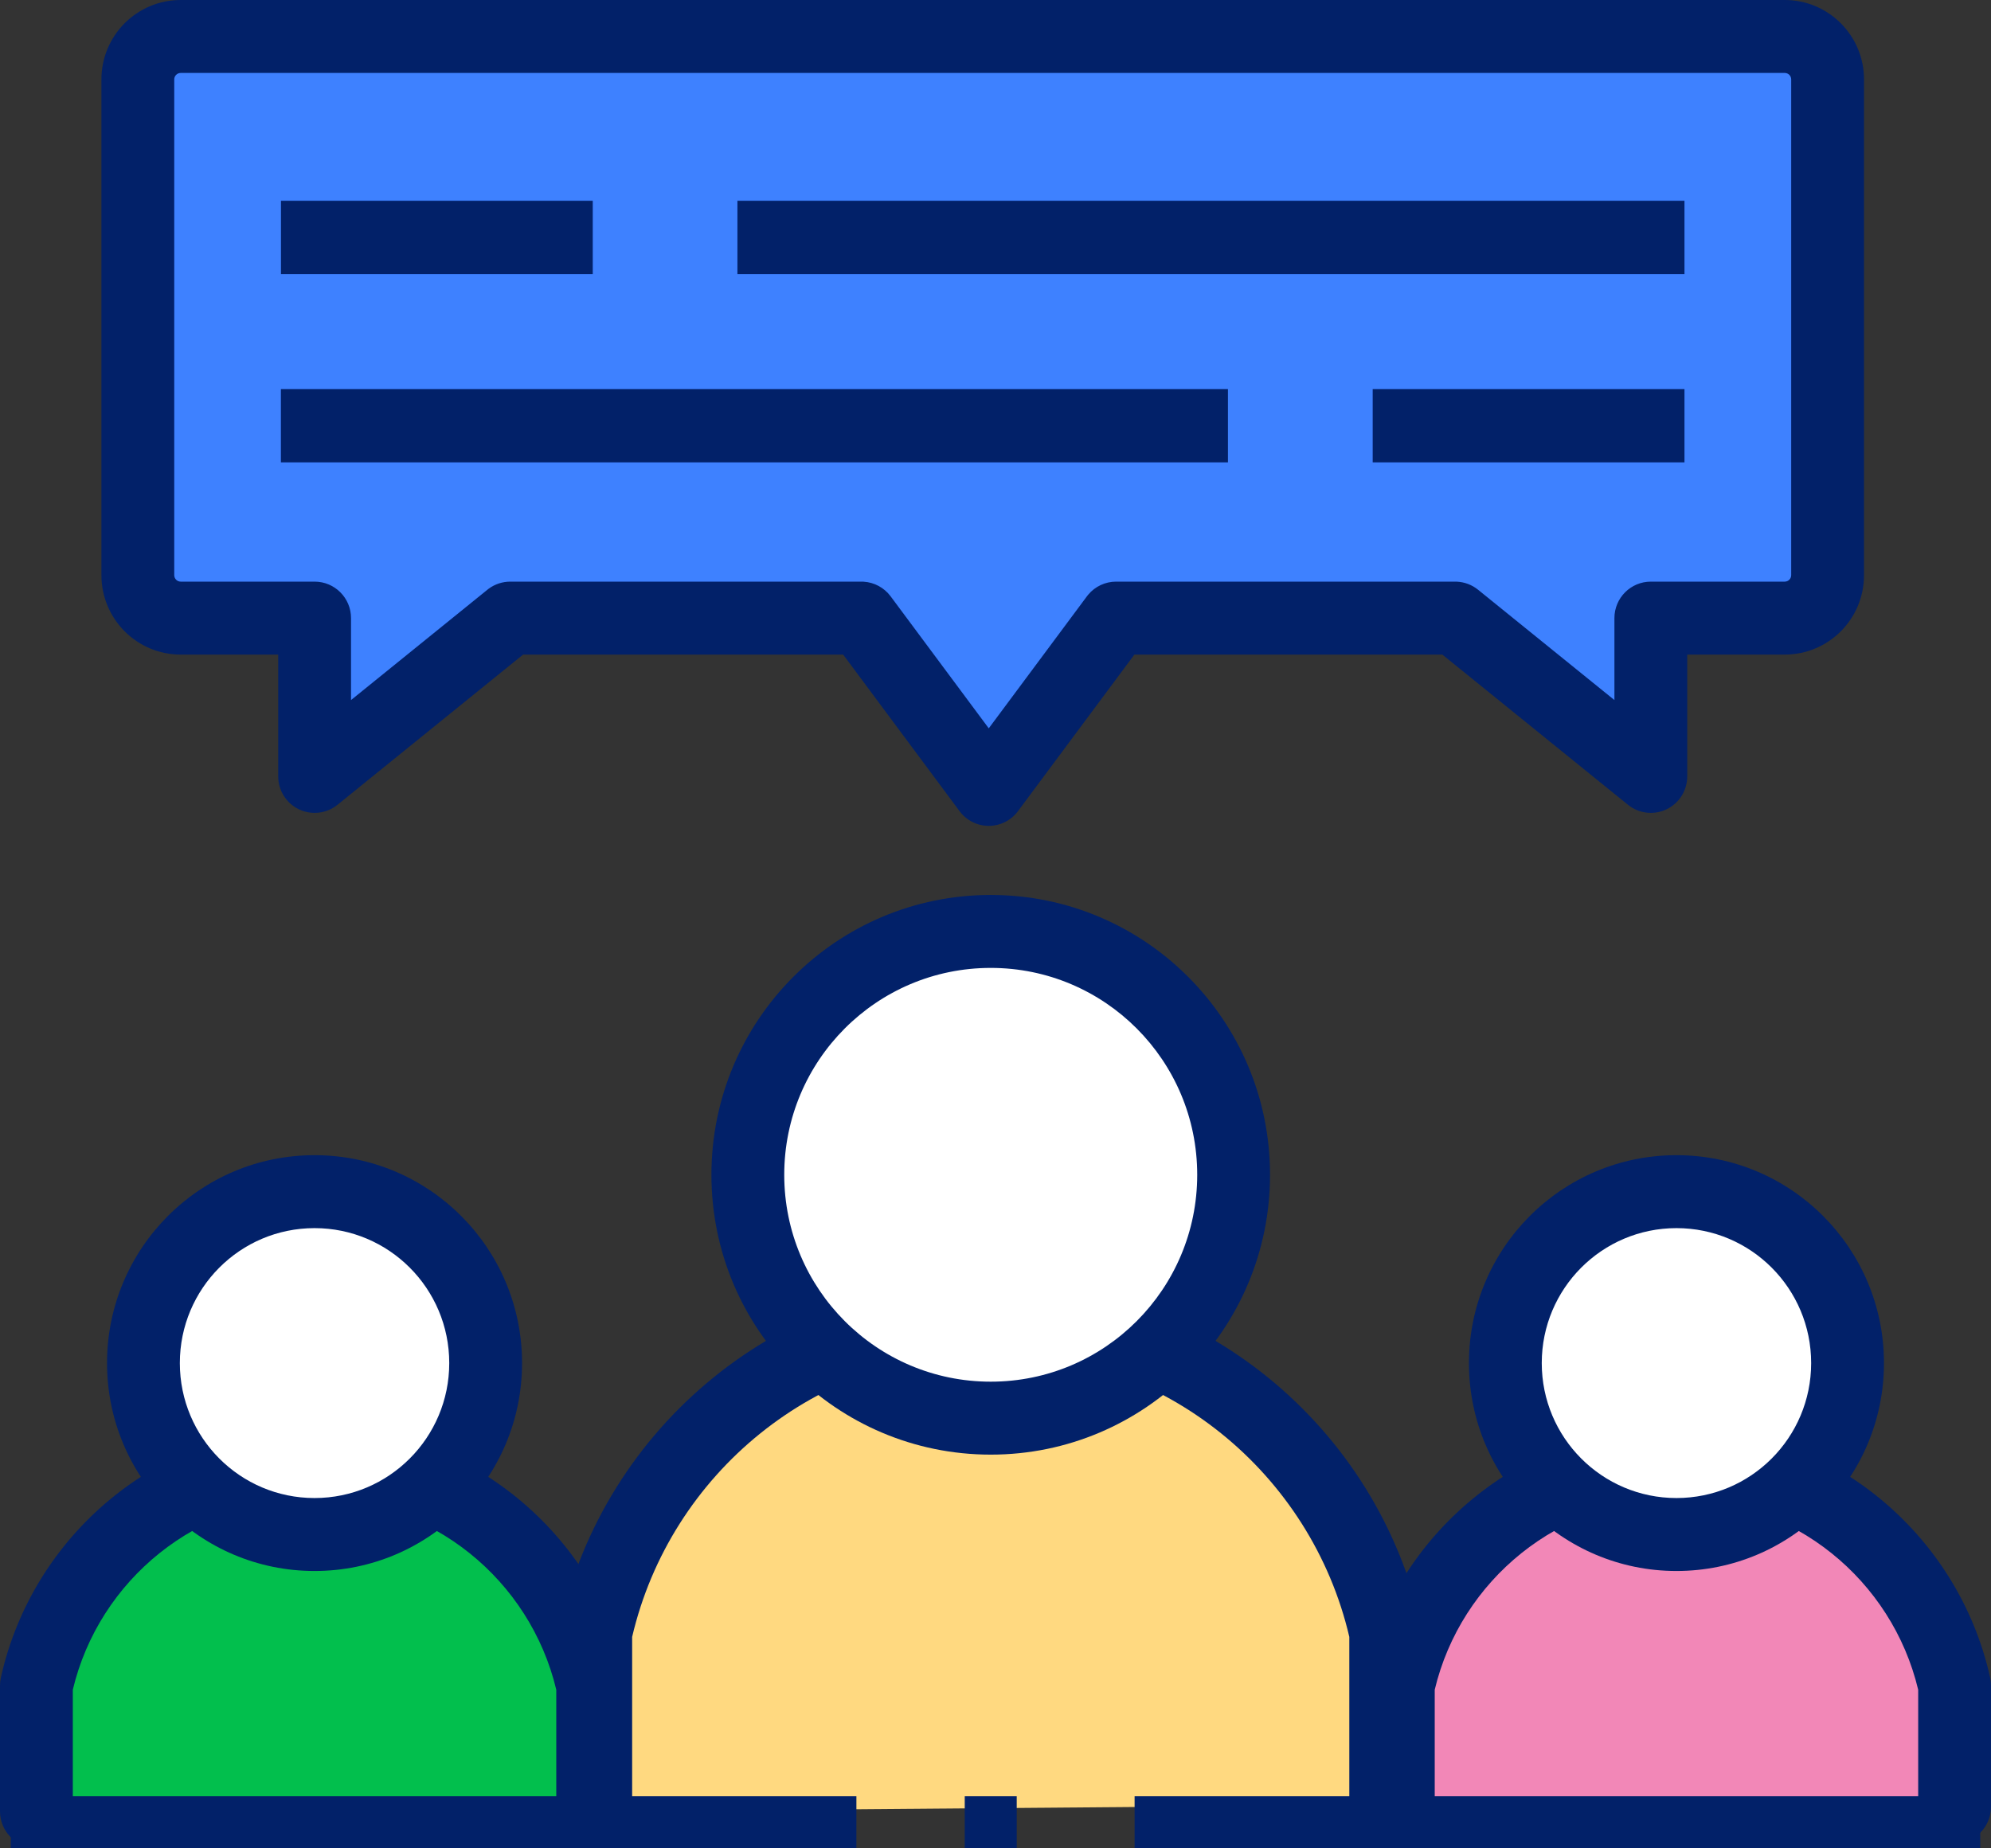 <svg width="140" height="130" viewBox="0 0 140 130" fill="none" xmlns="http://www.w3.org/2000/svg">
<rect x="0" y="0" width="140" height="130" fill="#333333" stroke="none"/>
<g clip-path="url(#clip0_0_3)">
<path d="M125.496 2.565H12.707C11.043 2.565 9.692 3.915 9.692 5.587V40.452C9.692 42.119 11.038 43.474 12.707 43.474H22.122V54.608L35.879 43.474H60.572L69.526 55.521L78.481 43.474H102.324L116.08 54.608V43.474H125.496C127.16 43.474 128.511 42.124 128.511 40.452V5.587C128.511 3.92 127.165 2.565 125.496 2.565Z" fill="#3E81FF"/>
<path d="M125.951 5.587C125.951 5.334 125.748 5.131 125.496 5.131H12.707C12.454 5.131 12.252 5.334 12.252 5.587V40.451C12.252 40.705 12.455 40.908 12.707 40.908H22.123C23.536 40.908 24.683 42.057 24.683 43.474V49.238L34.271 41.478L34.358 41.41C34.797 41.085 35.331 40.908 35.88 40.908H60.572L60.723 40.912C61.475 40.957 62.172 41.332 62.625 41.941L69.526 51.226L76.428 41.941L76.522 41.822C77.006 41.245 77.723 40.908 78.481 40.908H102.323L102.433 40.91C102.979 40.934 103.505 41.132 103.932 41.478L113.52 49.238V43.474C113.52 42.057 114.667 40.908 116.08 40.908H125.496C125.749 40.908 125.951 40.704 125.951 40.451V5.587ZM131.071 40.451C131.071 43.544 128.571 46.039 125.496 46.039H118.64V54.607C118.64 55.596 118.074 56.496 117.184 56.922C116.294 57.348 115.239 57.224 114.472 56.603L101.419 46.039H79.766L71.579 57.053C71.096 57.703 70.335 58.086 69.526 58.086C68.718 58.086 67.957 57.703 67.474 57.053L59.287 46.039H36.783L23.731 56.603C22.964 57.224 21.909 57.348 21.019 56.922C20.129 56.496 19.563 55.596 19.563 54.607V46.039H12.707C9.621 46.039 7.132 43.533 7.132 40.451V5.587C7.132 2.495 9.632 9.7198e-05 12.707 0H125.496C128.581 0 131.071 2.506 131.071 5.587V40.451Z" fill="#022169"/>
<path d="M41.68 14.12H19.757V19.271H41.68V14.12Z" fill="#022169"/>
<path d="M118.446 14.12H51.853V19.271H118.446V14.12Z" fill="#022169"/>
<path d="M96.523 32.519H118.446V27.368L96.523 27.368V32.519Z" fill="#022169"/>
<path d="M19.752 32.519L86.345 32.519V27.368L19.752 27.368V32.519Z" fill="#022169"/>
<path d="M97.439 126.947V114.833C94.603 102.078 83.247 92.54 69.665 92.54C56.082 92.54 44.731 102.078 41.89 114.833V127.399" fill="#FFD980"/>
<path d="M94.879 126.947V115.128C92.201 103.652 81.928 95.105 69.665 95.105C57.402 95.105 47.133 103.652 44.45 115.129V127.399C44.45 128.816 43.304 129.964 41.89 129.964C40.476 129.964 39.33 128.816 39.33 127.399V114.833C39.33 114.645 39.351 114.458 39.392 114.274C42.488 100.374 54.855 89.974 69.665 89.974C84.473 89.974 96.846 100.373 99.938 114.275L99.965 114.413C99.988 114.552 99.999 114.693 99.999 114.833V126.947C99.999 128.364 98.853 129.512 97.439 129.512C96.026 129.512 94.879 128.364 94.879 126.947Z" fill="#022169"/>
<path d="M69.665 99.743C79.097 99.743 86.744 92.08 86.744 82.627C86.744 73.174 79.097 65.51 69.665 65.51C60.232 65.51 52.585 73.174 52.585 82.627C52.585 92.08 60.232 99.743 69.665 99.743Z" fill="white"/>
<path d="M84.184 82.627C84.184 74.591 77.684 68.076 69.665 68.076C61.646 68.076 55.145 74.591 55.145 82.627C55.145 90.663 61.646 97.178 69.665 97.178C77.684 97.178 84.184 90.663 84.184 82.627ZM89.304 82.627C89.304 93.497 80.511 102.309 69.665 102.309C58.818 102.309 50.025 93.497 50.025 82.627C50.025 71.757 58.818 62.945 69.665 62.945C80.511 62.945 89.304 71.757 89.304 82.627Z" fill="#022169"/>
<path d="M137.44 127.081V118.548C135.443 109.564 127.446 102.848 117.883 102.848C108.319 102.848 100.322 109.564 98.325 118.548V127.399" fill="#F287B7"/>
<path d="M134.88 127.081V118.844C133.043 111.139 126.128 105.413 117.883 105.413C109.638 105.413 102.723 111.138 100.885 118.843V127.398C100.885 128.815 99.739 129.964 98.325 129.964C96.911 129.964 95.765 128.815 95.765 127.398V118.548C95.765 118.36 95.785 118.173 95.826 117.99L95.937 117.517C98.36 107.624 107.262 100.282 117.883 100.282C128.672 100.282 137.687 107.859 139.939 117.99L139.966 118.128C139.989 118.267 140 118.407 140 118.548V127.081C140 128.497 138.854 129.646 137.44 129.646C136.027 129.646 134.881 128.498 134.88 127.081Z" fill="#022169"/>
<path d="M117.883 107.927C124.527 107.927 129.914 102.529 129.914 95.87C129.914 89.21 124.527 83.812 117.883 83.812C111.238 83.812 105.851 89.21 105.851 95.87C105.851 102.529 111.238 107.927 117.883 107.927Z" fill="white"/>
<path d="M127.354 95.87C127.354 90.627 123.114 86.378 117.883 86.378C112.652 86.378 108.411 90.627 108.411 95.87C108.411 101.112 112.652 105.362 117.883 105.362C123.114 105.362 127.354 101.112 127.354 95.87ZM132.474 95.87C132.474 103.946 125.941 110.493 117.883 110.493C109.824 110.493 103.291 103.946 103.291 95.87C103.291 87.794 109.824 81.247 117.883 81.247C125.941 81.247 132.474 87.794 132.474 95.87Z" fill="#022169"/>
<path d="M41.675 127.081V118.548C39.678 109.564 31.681 102.848 22.117 102.848C12.554 102.848 4.557 109.564 2.56 118.548V127.399" fill="#02BF4D"/>
<path d="M39.115 127.081V118.844C37.278 111.139 30.362 105.413 22.117 105.413C13.873 105.413 6.958 111.138 5.12 118.843V127.398C5.12 128.815 3.974 129.964 2.56 129.964C1.146 129.964 0 128.815 0 127.398V118.548C1.48471e-05 118.36 0.02 118.173 0.061 117.99L0.171 117.517C2.595 107.624 11.497 100.282 22.117 100.282C32.907 100.282 41.922 107.859 44.173 117.99L44.2 118.128C44.223 118.267 44.235 118.407 44.235 118.548V127.081C44.235 128.497 43.089 129.646 41.675 129.646C40.261 129.646 39.115 128.498 39.115 127.081Z" fill="#022169"/>
<path d="M22.117 107.927C28.762 107.927 34.149 102.529 34.149 95.87C34.149 89.21 28.762 83.812 22.117 83.812C15.473 83.812 10.086 89.21 10.086 95.87C10.086 102.529 15.473 107.927 22.117 107.927Z" fill="white"/>
<path d="M31.589 95.87C31.589 90.627 27.348 86.378 22.117 86.378C16.886 86.378 12.646 90.627 12.646 95.87C12.646 101.112 16.886 105.362 22.117 105.362C27.348 105.362 31.589 101.112 31.589 95.87ZM36.709 95.87C36.709 103.946 30.176 110.493 22.117 110.493C14.059 110.493 7.526 103.946 7.526 95.87C7.526 87.794 14.059 81.247 22.117 81.247C30.176 81.247 36.709 87.794 36.709 95.87Z" fill="#022169"/>
<path d="M139.242 126.337H79.781V130H139.242V126.337Z" fill="#022169"/>
<path d="M60.219 126.337H0.758V130H60.219V126.337Z" fill="#022169"/>
<path d="M71.492 126.337H67.837V130H71.492V126.337Z" fill="#022169"/>
</g>
<defs>
<clipPath id="clip0_0_3">
<rect width="140" height="130" fill="white"/>
</clipPath>
</defs>
</svg>
